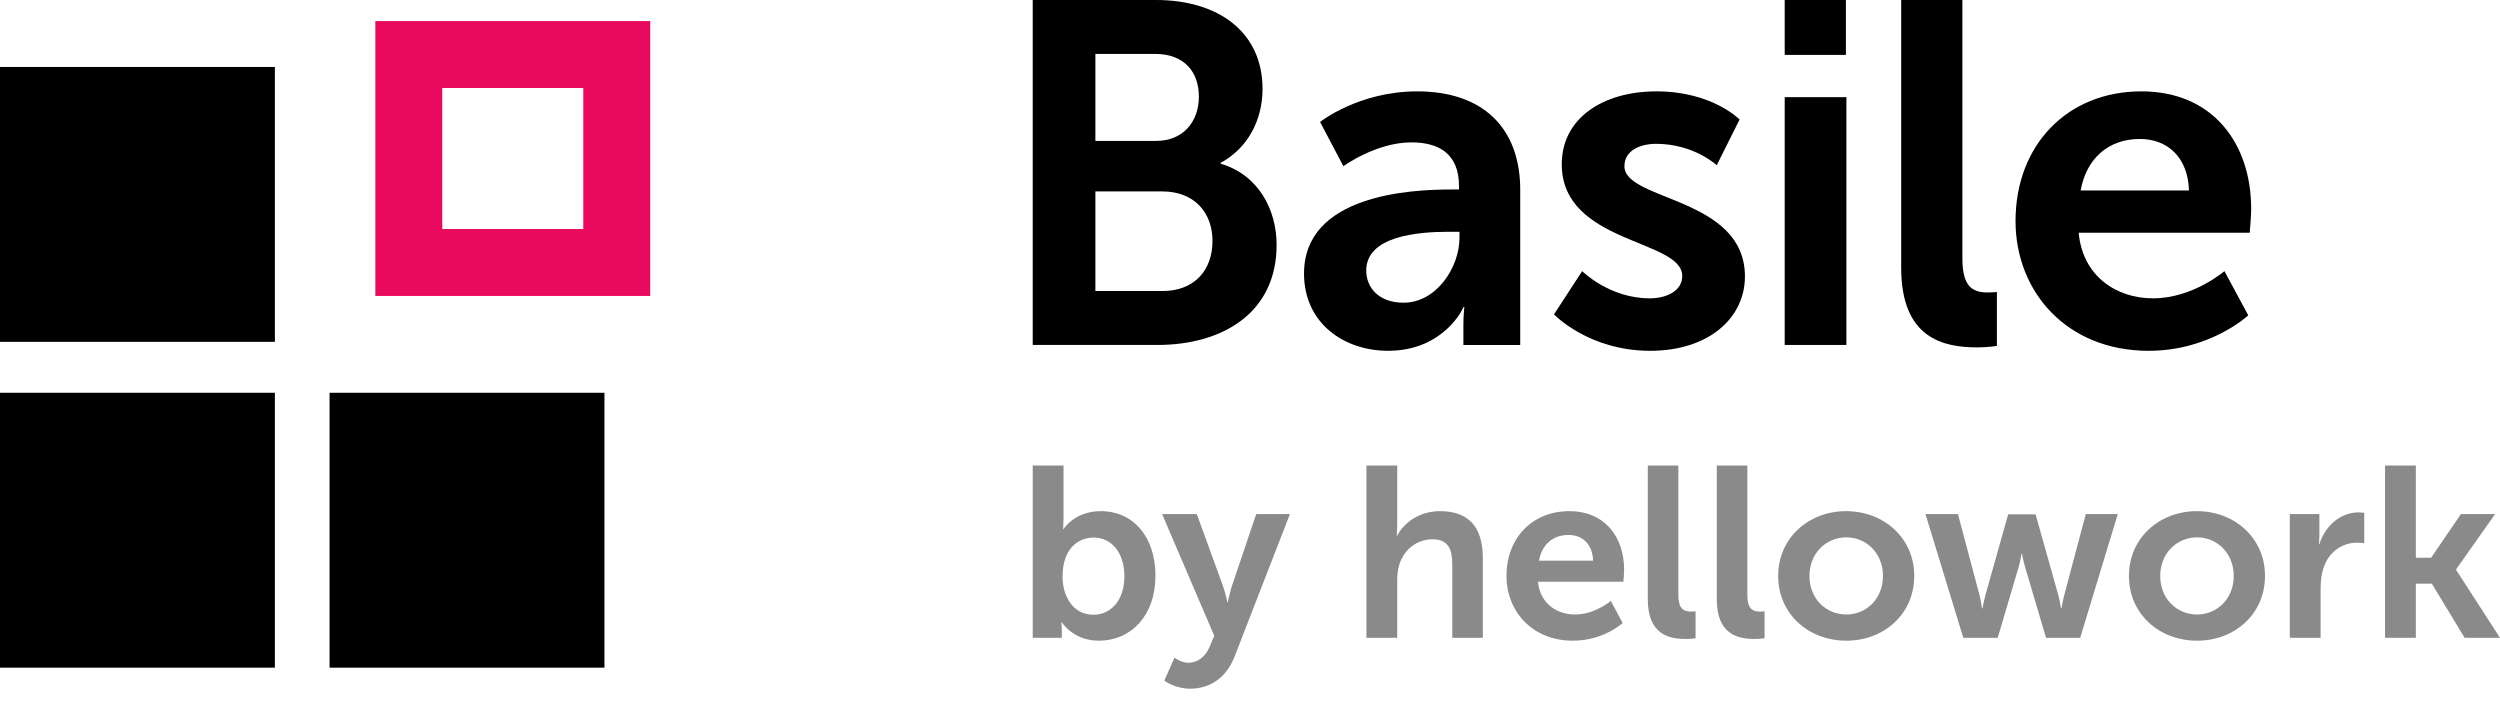 <svg width="149" height="42" viewBox="0 0 149 42" fill="none" xmlns="http://www.w3.org/2000/svg">
<rect x="0" y="23.409" width="16.383" height="16.383" fill="black"/>
<path d="M0 3.991H16.383V20.374H0V3.991Z" fill="black"/>
<rect x="19.642" y="23.409" width="16.383" height="16.383" fill="black"/>
<rect x="24.365" y="3.25" width="12.394" height="12.394" stroke="#E90A5D" stroke-width="3.989"/>
<path d="M120.126 13.177C120.126 8.63 123.224 5.445 127.626 5.445C131.882 5.445 134.17 8.543 134.17 12.453C134.17 12.887 134.083 13.871 134.083 13.871H123.89C124.122 16.449 126.12 17.781 128.321 17.781C130.695 17.781 132.577 16.159 132.577 16.159L133.996 18.794C133.996 18.794 131.738 20.908 128.06 20.908C123.166 20.908 120.126 17.375 120.126 13.177ZM124.006 11.352H130.463C130.405 9.354 129.16 8.283 127.539 8.283C125.657 8.283 124.353 9.441 124.006 11.352Z" fill="black"/>
<path d="M113.311 15.955V0H116.959V15.405C116.959 17.027 117.51 17.432 118.465 17.432C118.755 17.432 119.015 17.403 119.015 17.403V20.617C119.015 20.617 118.465 20.704 117.857 20.704C115.83 20.704 113.311 20.183 113.311 15.955Z" fill="black"/>
<path d="M106.368 3.272V0H110.016V3.272H106.368ZM106.368 20.559V5.791H110.045V20.559H106.368Z" fill="black"/>
<path d="M92.618 18.736L94.297 16.159C94.297 16.159 95.919 17.781 98.322 17.781C99.365 17.781 100.262 17.317 100.262 16.449C100.262 14.248 93.081 14.538 93.081 9.789C93.081 7.038 95.542 5.445 98.728 5.445C102.058 5.445 103.679 7.125 103.679 7.125L102.318 9.847C102.318 9.847 100.957 8.572 98.699 8.572C97.743 8.572 96.816 8.978 96.816 9.904C96.816 11.989 103.998 11.729 103.998 16.478C103.998 18.939 101.855 20.908 98.351 20.908C94.674 20.908 92.618 18.736 92.618 18.736Z" fill="black"/>
<path d="M77.72 16.304C77.72 11.613 84.062 11.294 86.465 11.294H86.957V11.092C86.957 9.152 85.741 8.486 84.12 8.486C82.006 8.486 80.066 9.904 80.066 9.904L78.676 7.269C78.676 7.269 80.963 5.445 84.467 5.445C88.347 5.445 90.606 7.588 90.606 11.323V20.561H87.218V19.344C87.218 18.765 87.276 18.302 87.276 18.302H87.218C87.247 18.302 86.089 20.908 82.73 20.908C80.094 20.908 77.72 19.258 77.72 16.304ZM81.427 16.13C81.427 17.115 82.15 18.041 83.656 18.041C85.596 18.041 86.986 15.956 86.986 14.161V13.814H86.349C84.467 13.814 81.427 14.074 81.427 16.13Z" fill="black"/>
<path d="M61.55 20.559V0H68.905C72.612 0 75.247 1.911 75.247 5.299C75.247 7.21 74.32 8.861 72.756 9.701V9.758C75.015 10.425 76.086 12.509 76.086 14.594C76.086 18.706 72.785 20.559 68.992 20.559H61.55ZM65.285 8.398H68.905C70.527 8.398 71.453 7.239 71.453 5.762C71.453 4.286 70.585 3.214 68.847 3.214H65.285V8.398ZM65.285 17.345H69.281C71.193 17.345 72.264 16.1 72.264 14.363C72.264 12.654 71.164 11.409 69.281 11.409H65.285V17.345Z" fill="black"/>
<path d="M142.148 38.011V27.747H143.984V33.24H144.894L146.672 30.638H148.711L146.383 33.934V33.963L149 38.011H146.889L144.938 34.787H143.984V38.011H142.148Z" fill="#8A8A8A"/>
<path d="M136.472 38.011V30.638H138.236V31.91C138.236 32.185 138.207 32.431 138.207 32.431H138.236C138.568 31.376 139.45 30.537 140.578 30.537C140.751 30.537 140.91 30.566 140.91 30.566V32.373C140.91 32.373 140.722 32.344 140.477 32.344C139.696 32.344 138.814 32.792 138.467 33.891C138.352 34.252 138.308 34.657 138.308 35.091V38.011H136.472Z" fill="#8A8A8A"/>
<path d="M126.885 34.325C126.885 32.07 128.692 30.465 130.932 30.465C133.188 30.465 134.995 32.07 134.995 34.325C134.995 36.595 133.188 38.185 130.947 38.185C128.692 38.185 126.885 36.595 126.885 34.325ZM128.75 34.325C128.75 35.698 129.747 36.624 130.947 36.624C132.132 36.624 133.13 35.698 133.13 34.325C133.13 32.966 132.132 32.026 130.947 32.026C129.747 32.026 128.75 32.966 128.75 34.325Z" fill="#8A8A8A"/>
<path d="M117.012 38.011L114.757 30.638H116.694L117.981 35.481C118.082 35.871 118.125 36.262 118.125 36.262H118.154C118.154 36.262 118.227 35.871 118.328 35.481L119.687 30.653H121.32L122.679 35.481C122.78 35.871 122.838 36.262 122.838 36.262H122.867C122.867 36.262 122.925 35.871 123.026 35.481L124.313 30.638H126.221L123.98 38.011H121.942L120.699 33.804C120.583 33.414 120.511 33.009 120.511 33.009H120.482C120.482 33.009 120.424 33.414 120.308 33.804L119.065 38.011H117.012Z" fill="#8A8A8A"/>
<path d="M105.979 34.325C105.979 32.07 107.787 30.465 110.027 30.465C112.282 30.465 114.089 32.07 114.089 34.325C114.089 36.595 112.282 38.185 110.042 38.185C107.787 38.185 105.979 36.595 105.979 34.325ZM107.844 34.325C107.844 35.698 108.842 36.624 110.042 36.624C111.227 36.624 112.225 35.698 112.225 34.325C112.225 32.966 111.227 32.026 110.042 32.026C108.842 32.026 107.844 32.966 107.844 34.325Z" fill="#8A8A8A"/>
<path d="M102.32 35.712V27.747H104.142V35.438C104.142 36.247 104.416 36.45 104.893 36.45C105.038 36.45 105.168 36.435 105.168 36.435V38.04C105.168 38.04 104.893 38.083 104.59 38.083C103.578 38.083 102.32 37.823 102.32 35.712Z" fill="#8A8A8A"/>
<path d="M98.209 35.712V27.747H100.03V35.438C100.03 36.247 100.305 36.45 100.782 36.45C100.927 36.45 101.057 36.435 101.057 36.435V38.04C101.057 38.04 100.782 38.083 100.478 38.083C99.466 38.083 98.209 37.823 98.209 35.712Z" fill="#8A8A8A"/>
<path d="M89.786 34.325C89.786 32.055 91.333 30.465 93.531 30.465C95.656 30.465 96.798 32.012 96.798 33.964C96.798 34.181 96.754 34.672 96.754 34.672H91.666C91.781 35.959 92.779 36.624 93.877 36.624C95.063 36.624 96.003 35.814 96.003 35.814L96.711 37.13C96.711 37.13 95.583 38.185 93.747 38.185C91.304 38.185 89.786 36.421 89.786 34.325ZM91.724 33.414H94.947C94.918 32.417 94.297 31.882 93.487 31.882C92.547 31.882 91.897 32.46 91.724 33.414Z" fill="#8A8A8A"/>
<path d="M81.438 38.011V27.747H83.274V31.303C83.274 31.665 83.245 31.925 83.245 31.925H83.274C83.635 31.216 84.532 30.465 85.818 30.465C87.452 30.465 88.377 31.318 88.377 33.269V38.011H86.556V33.645C86.556 32.749 86.324 32.142 85.385 32.142C84.416 32.142 83.664 32.778 83.39 33.674C83.303 33.963 83.274 34.281 83.274 34.628V38.011H81.438Z" fill="#8A8A8A"/>
<path d="M69.392 40.57L69.999 39.196C69.999 39.196 70.404 39.5 70.823 39.5C71.329 39.5 71.821 39.196 72.095 38.546L72.37 37.895L69.262 30.638H71.329L72.876 34.888C73.021 35.279 73.151 35.886 73.151 35.886H73.18C73.18 35.886 73.295 35.308 73.425 34.917L74.871 30.638H76.88L73.584 39.124C73.064 40.468 72.038 41.047 70.924 41.047C70.043 41.047 69.392 40.57 69.392 40.57Z" fill="#8A8A8A"/>
<path d="M61.55 38.011V27.747H63.386V30.913C63.386 31.274 63.357 31.535 63.357 31.535H63.386C63.386 31.535 64.036 30.465 65.598 30.465C67.593 30.465 68.865 32.04 68.865 34.325C68.865 36.666 67.434 38.184 65.482 38.184C63.95 38.184 63.285 37.086 63.285 37.086H63.256C63.256 37.086 63.285 37.303 63.285 37.592V38.011H61.55ZM63.328 34.368C63.328 35.51 63.935 36.638 65.164 36.638C66.176 36.638 67.014 35.813 67.014 34.353C67.014 32.951 66.263 32.04 65.178 32.04C64.224 32.04 63.328 32.734 63.328 34.368Z" fill="#8A8A8A"/>
</svg>
